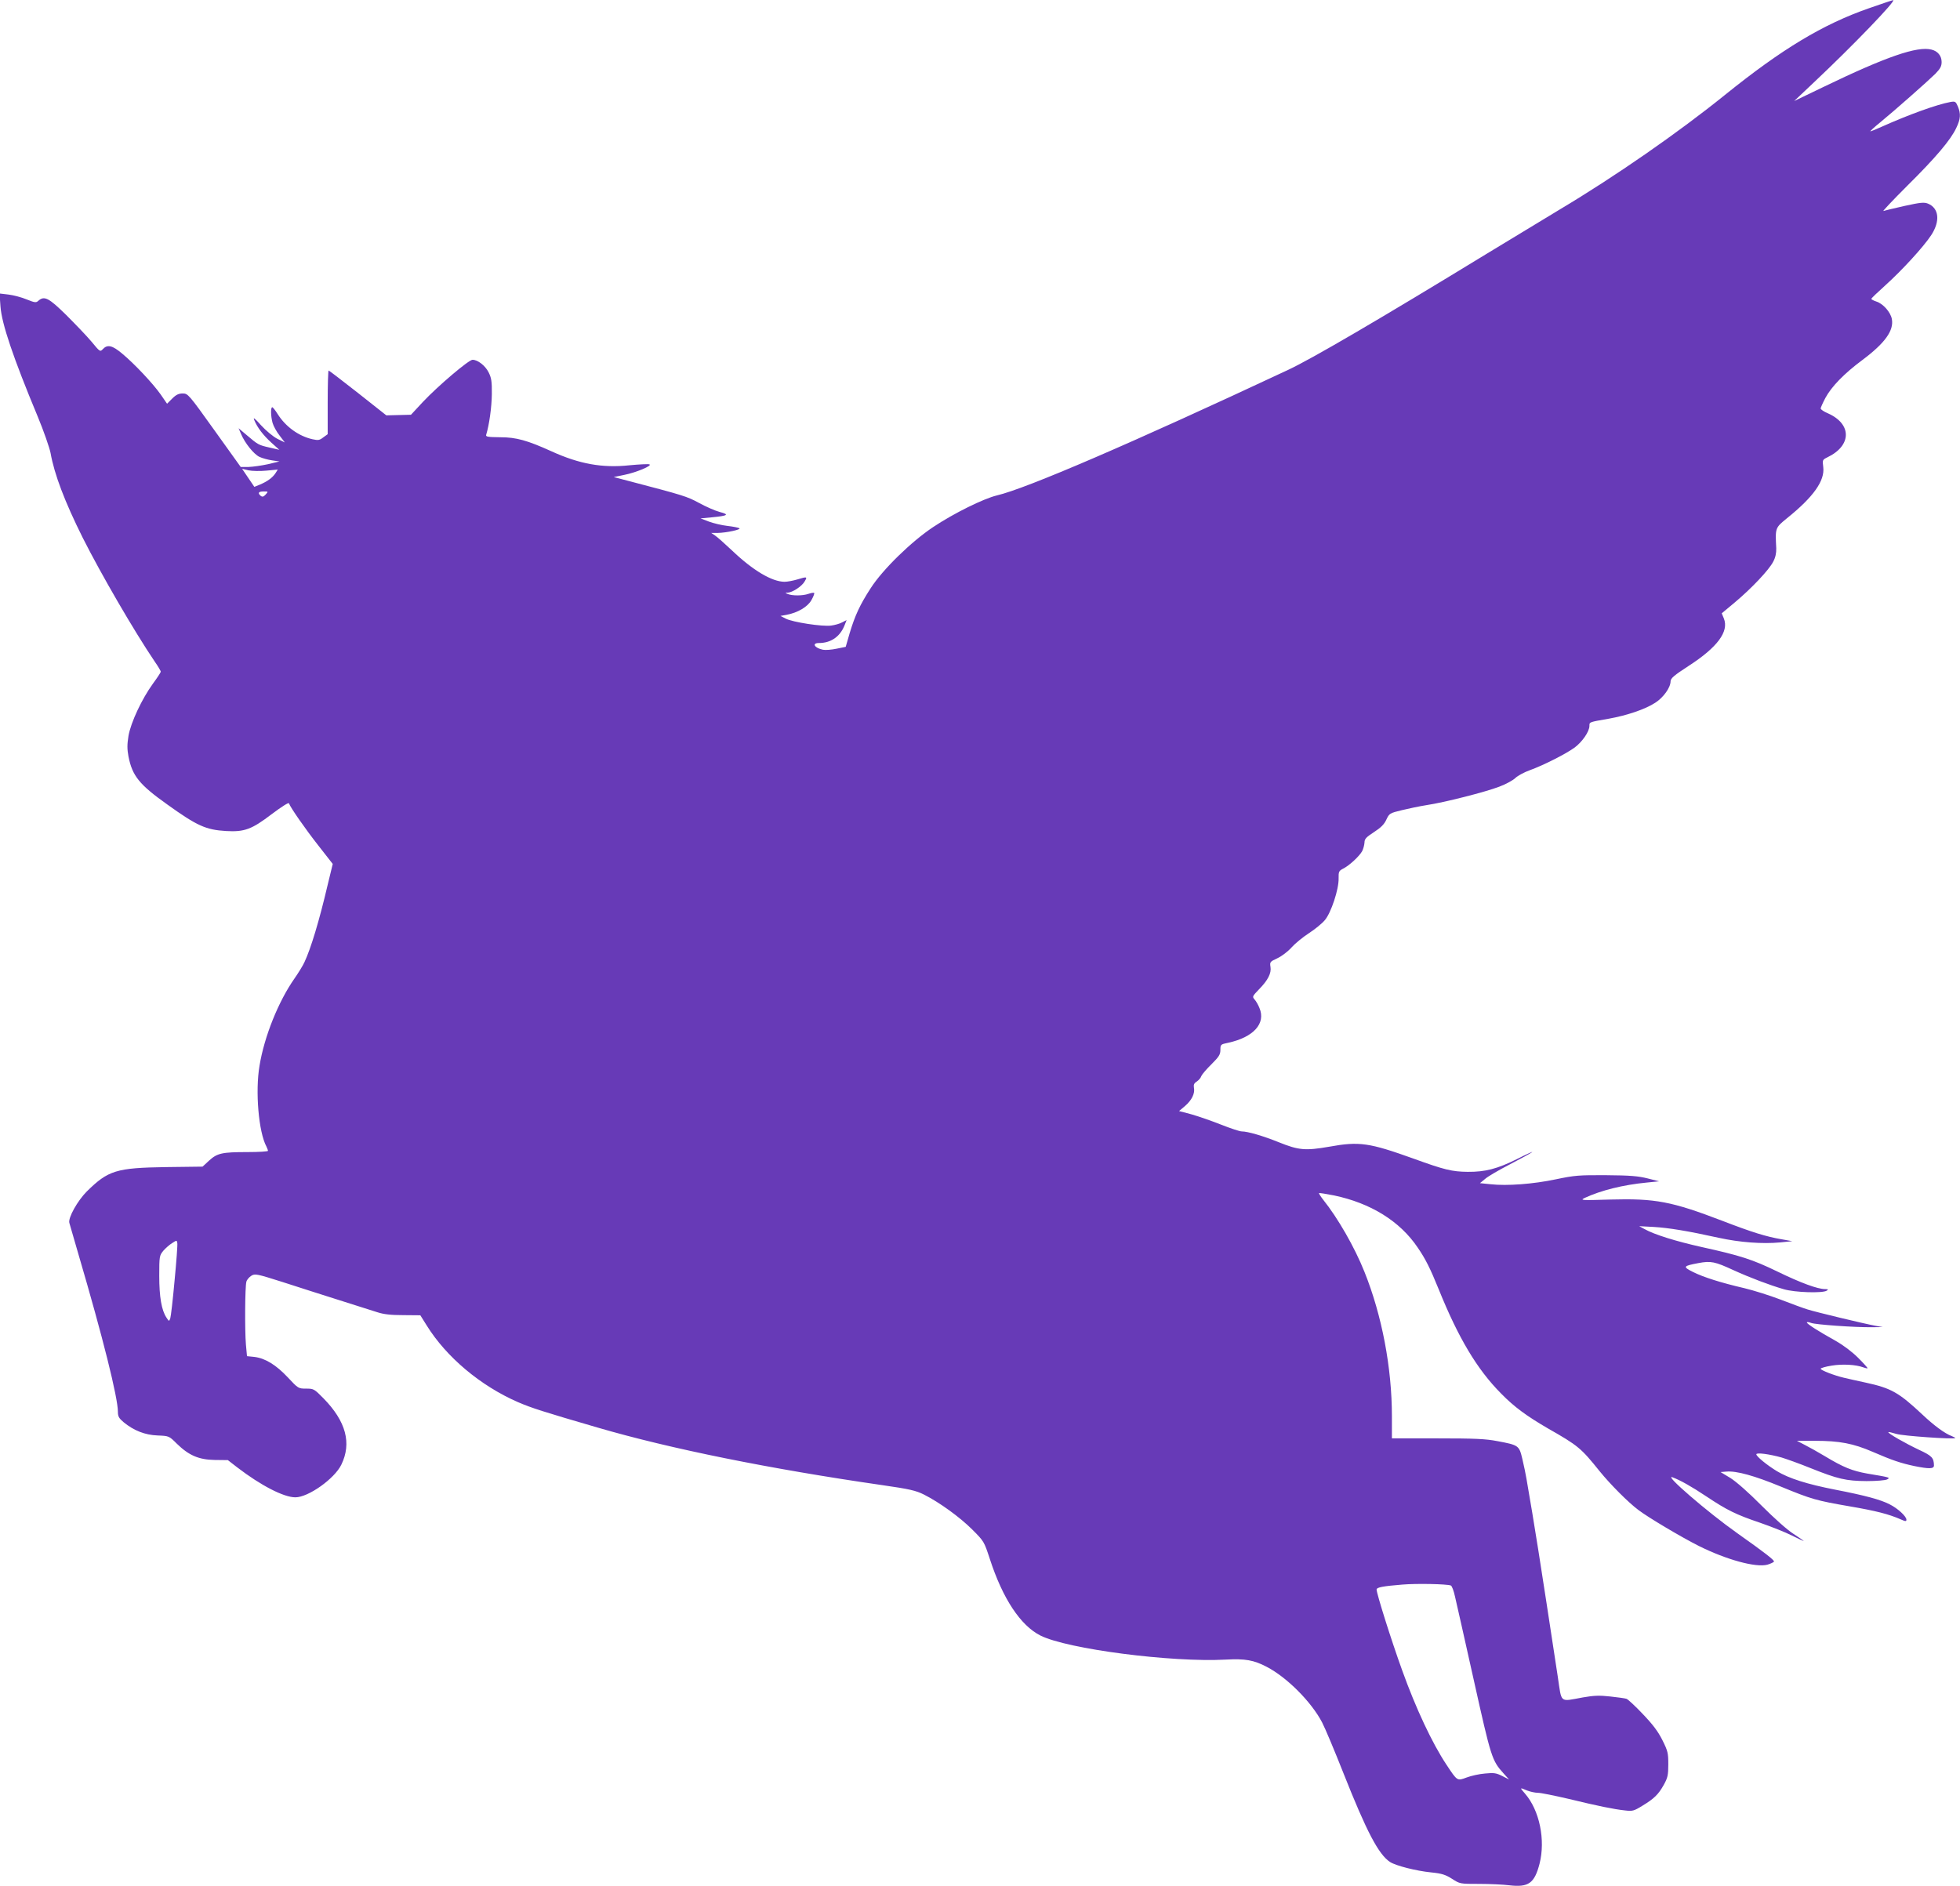 <?xml version="1.0" standalone="no"?>
<!DOCTYPE svg PUBLIC "-//W3C//DTD SVG 20010904//EN"
 "http://www.w3.org/TR/2001/REC-SVG-20010904/DTD/svg10.dtd">
<svg version="1.0" xmlns="http://www.w3.org/2000/svg"
 width="1280pt" height="1232pt" viewBox="0 0 1280 1232"
 preserveAspectRatio="xMidYMid meet">
<g transform="translate(0,1232) scale(0.1,-0.1)"
fill="#673ab7" stroke="none">
<path d="M12205 12266 c-301 -105 -568 -266 -940 -566 -306 -247 -718 -533
-1080 -749 -104 -63 -320 -194 -480 -291 -689 -421 -1140 -685 -1295 -757
-1027 -481 -1708 -774 -1900 -819 -87 -21 -280 -116 -415 -206 -142 -94 -330
-277 -409 -400 -70 -108 -102 -177 -137 -293 l-26 -90 -59 -12 c-33 -7 -72
-10 -89 -7 -55 11 -76 44 -27 44 77 0 136 40 166 112 l15 38 -29 -15 c-16 -9
-49 -18 -72 -21 -57 -8 -251 22 -296 45 l-35 18 39 7 c74 14 138 52 163 96 13
23 21 44 18 47 -4 3 -20 0 -38 -6 -37 -13 -105 -13 -134 -1 -19 8 -19 9 -1 9
31 1 92 41 110 72 20 33 18 34 -48 14 -27 -8 -64 -15 -82 -15 -82 0 -207 74
-344 205 -47 44 -96 88 -110 97 l-25 17 41 0 c60 1 159 23 142 31 -7 4 -42 11
-78 15 -36 4 -90 17 -120 28 l-55 21 73 7 c106 10 118 18 52 35 -30 8 -91 35
-135 59 -79 43 -103 50 -454 142 l-103 27 68 14 c77 15 187 61 165 69 -8 3
-66 0 -130 -6 -176 -19 -327 8 -509 91 -159 72 -231 92 -334 92 -82 1 -97 3
-93 16 20 65 36 181 37 265 1 84 -3 107 -21 143 -22 44 -71 82 -105 82 -25 0
-226 -171 -324 -275 l-78 -84 -81 -2 -80 -2 -186 147 c-102 80 -188 146 -191
146 -3 0 -6 -94 -6 -208 l0 -208 -29 -21 c-24 -19 -34 -20 -70 -12 -90 20
-176 82 -228 165 -15 24 -31 44 -35 44 -11 0 -10 -59 2 -102 6 -21 26 -58 46
-83 l34 -45 -49 24 c-27 14 -74 53 -106 88 -43 48 -54 56 -44 33 20 -48 57
-97 112 -147 l51 -46 -65 15 c-70 16 -74 18 -149 82 l-52 44 16 -37 c25 -60
83 -132 120 -150 19 -9 56 -19 83 -23 l48 -7 -75 -18 c-41 -9 -98 -17 -126
-18 l-52 0 -172 240 c-168 235 -173 240 -207 240 -26 0 -43 -8 -68 -33 l-34
-34 -42 61 c-51 72 -172 201 -252 267 -63 53 -95 61 -125 29 -18 -19 -19 -19
-74 48 -31 37 -106 115 -166 175 -114 112 -143 127 -182 92 -14 -13 -23 -12
-75 9 -33 14 -87 28 -119 32 l-59 7 6 -84 c8 -113 83 -335 243 -719 40 -96 77
-204 84 -238 25 -141 93 -319 210 -554 121 -240 334 -607 471 -810 22 -31 39
-61 39 -65 0 -5 -23 -40 -51 -78 -72 -99 -145 -254 -160 -342 -9 -56 -9 -85 0
-134 25 -127 71 -184 254 -314 195 -140 252 -165 383 -173 121 -7 168 11 298
110 68 51 111 78 113 71 10 -28 105 -165 193 -277 l93 -119 -33 -136 c-55
-235 -110 -417 -152 -506 -10 -22 -39 -69 -64 -105 -105 -149 -198 -380 -229
-570 -29 -168 -6 -435 45 -529 5 -11 10 -23 10 -28 0 -4 -60 -8 -132 -8 -169
0 -199 -7 -253 -56 l-42 -39 -239 -3 c-324 -5 -377 -21 -517 -159 -60 -60
-124 -173 -114 -206 3 -9 30 -102 60 -207 159 -541 257 -934 257 -1027 0 -30
7 -42 38 -68 66 -54 139 -83 221 -86 74 -3 75 -3 125 -53 79 -77 143 -105 248
-107 l86 -1 62 -48 c154 -118 303 -195 379 -195 85 0 256 122 300 213 69 141
30 284 -116 433 -61 62 -64 64 -114 64 -50 0 -52 1 -119 73 -77 82 -147 125
-218 134 l-49 5 -7 76 c-8 95 -6 379 3 410 3 13 18 30 32 39 24 15 35 13 205
-41 98 -32 265 -85 369 -118 105 -33 217 -69 249 -79 43 -14 90 -19 170 -19
l111 -1 42 -67 c128 -206 350 -393 595 -500 88 -38 159 -61 523 -167 473 -138
1121 -269 1854 -375 182 -26 223 -36 275 -62 101 -51 234 -147 316 -229 76
-76 77 -78 114 -191 84 -259 200 -435 331 -501 176 -88 854 -176 1210 -157
127 7 183 -3 267 -47 133 -69 292 -229 362 -363 19 -36 82 -186 140 -333 151
-381 229 -530 304 -579 37 -24 169 -58 269 -68 70 -7 93 -15 136 -42 51 -33
52 -33 177 -33 69 0 157 -4 196 -9 126 -15 165 13 198 140 40 156 0 350 -95
459 -35 40 -35 41 14 20 20 -8 52 -15 71 -15 18 0 107 -18 197 -39 198 -48
297 -68 370 -76 50 -6 59 -4 114 30 78 47 106 75 141 138 25 45 29 63 29 133
0 73 -3 87 -38 157 -29 58 -62 102 -129 172 -49 52 -97 96 -106 99 -9 3 -57
10 -105 15 -71 8 -106 7 -180 -6 -155 -28 -137 -42 -164 137 -119 782 -150
979 -204 1290 -5 30 -17 89 -27 130 -21 89 -24 91 -163 117 -77 15 -148 18
-392 18 l-297 0 0 145 c0 316 -65 658 -179 942 -64 161 -175 354 -270 472 -17
22 -29 41 -27 43 2 2 46 -5 97 -15 240 -50 431 -168 547 -340 51 -74 82 -136
138 -274 128 -317 250 -522 407 -680 86 -88 167 -147 306 -228 197 -112 216
-128 338 -280 69 -85 186 -203 253 -253 66 -50 280 -177 395 -235 181 -90 371
-142 447 -122 20 6 40 15 43 20 5 8 -56 56 -240 186 -195 138 -482 386 -423
365 51 -19 124 -60 223 -126 132 -88 192 -118 349 -171 72 -25 166 -62 209
-84 42 -21 77 -37 77 -36 0 2 -30 23 -67 47 -40 25 -126 102 -208 184 -86 87
-165 156 -204 181 l-65 39 38 3 c66 6 184 -27 356 -98 202 -83 230 -91 450
-129 169 -29 253 -50 333 -85 31 -14 37 -14 37 -2 0 22 -57 74 -109 100 -60
31 -160 58 -356 96 -184 36 -301 73 -381 121 -64 39 -134 96 -134 110 0 13 87
1 165 -21 33 -10 117 -40 186 -68 182 -73 235 -85 369 -86 64 0 123 5 134 11
22 12 22 13 -129 38 -100 18 -157 41 -278 114 -45 27 -104 60 -132 74 l-50 26
120 0 c158 0 248 -17 375 -72 127 -55 183 -74 273 -93 94 -19 127 -19 127 4
-1 50 -13 63 -97 102 -87 41 -207 109 -201 116 2 2 26 -4 53 -12 42 -13 370
-36 384 -27 2 1 -8 7 -23 13 -44 16 -116 69 -191 140 -155 145 -204 173 -370
209 -55 12 -119 26 -143 32 -61 14 -152 49 -152 59 0 4 32 14 71 20 70 12 159
7 207 -11 14 -5 26 -8 28 -6 2 2 -25 32 -61 68 -39 39 -96 82 -147 111 -115
64 -188 111 -188 120 0 4 12 3 28 -3 29 -11 281 -29 397 -28 l70 1 -50 9 c-75
14 -383 88 -440 106 -27 8 -108 38 -178 65 -71 27 -176 60 -235 74 -155 36
-268 72 -336 106 -68 34 -65 39 36 58 81 15 107 10 228 -46 110 -50 237 -98
330 -125 71 -21 253 -27 280 -9 12 8 9 10 -11 10 -49 0 -160 41 -312 115 -163
79 -241 104 -495 160 -166 37 -308 81 -372 117 l-35 19 95 -5 c99 -6 221 -26
425 -71 137 -30 285 -41 401 -30 l79 8 -73 13 c-98 17 -187 44 -384 120 -332
127 -437 147 -733 139 -191 -6 -198 -5 -165 11 106 49 249 85 405 100 l80 8
-75 19 c-60 15 -113 20 -270 21 -179 1 -206 -1 -330 -27 -147 -31 -318 -44
-426 -32 l-69 7 34 28 c18 16 90 58 160 94 69 36 135 72 146 80 11 8 -32 -11
-95 -43 -132 -66 -211 -86 -325 -85 -102 1 -152 13 -353 86 -290 104 -354 114
-552 78 -155 -27 -199 -23 -328 29 -104 42 -204 71 -243 71 -13 0 -73 20 -134
44 -60 24 -147 54 -192 67 l-83 22 39 33 c44 38 66 82 58 120 -3 19 1 29 19
40 13 9 26 24 29 35 4 10 33 45 66 77 50 50 59 64 59 95 0 34 1 36 51 46 165
36 247 126 204 227 -8 21 -23 46 -32 56 -16 18 -14 21 29 66 59 60 82 106 75
147 -5 31 -3 34 45 56 28 13 69 44 92 70 22 25 73 67 113 93 40 26 87 64 105
86 40 46 92 202 90 273 -1 43 2 49 29 63 42 21 107 82 125 115 8 16 14 41 15
56 0 23 11 35 62 68 45 29 67 51 81 82 19 40 22 42 100 61 45 11 117 26 161
33 115 17 387 86 477 121 43 16 90 42 105 57 16 15 57 37 93 50 89 32 235 106
293 148 50 37 97 105 97 142 0 25 -4 24 122 46 121 21 242 62 308 105 53 34
100 99 100 141 1 19 23 38 117 99 189 122 265 225 231 310 l-14 34 85 71 c110
92 224 213 251 266 15 28 21 57 20 88 -7 134 -7 133 70 196 173 139 248 245
237 334 -6 47 -5 48 27 64 159 76 161 217 4 287 -27 11 -48 26 -48 32 0 5 14
37 31 69 40 74 121 158 242 248 147 110 206 192 192 267 -8 45 -57 100 -100
114 -19 6 -35 15 -34 18 0 4 41 43 90 87 112 101 251 253 301 329 60 92 51
176 -21 206 -26 10 -48 8 -153 -15 -67 -15 -129 -30 -138 -33 -8 -3 62 71 155
164 186 184 285 301 321 379 28 58 30 92 10 140 -14 32 -17 34 -48 29 -91 -17
-271 -82 -452 -163 -38 -17 -70 -30 -72 -29 -1 2 27 28 64 58 94 77 309 267
360 317 33 34 42 50 42 78 0 40 -25 71 -66 81 -93 24 -296 -46 -708 -245
l-189 -91 129 122 c251 236 543 539 517 537 -4 0 -75 -24 -158 -53z m-10465
-3020 l74 7 -15 -24 c-20 -30 -54 -54 -101 -74 l-37 -15 -40 59 -40 59 42 -10
c23 -5 76 -6 117 -2z m-5 -156 c-14 -15 -21 -17 -32 -9 -22 19 -15 29 19 29
30 0 31 0 13 -20z m-595 -5135 c-11 -123 -24 -234 -28 -246 -8 -21 -8 -21 -25
5 -32 48 -47 135 -47 272 0 129 1 133 27 165 15 17 41 40 58 50 29 19 30 19
33 -1 2 -11 -6 -121 -18 -245z m8335 -1991 c7 -3 19 -35 27 -72 9 -37 64 -283
123 -547 113 -507 118 -524 194 -608 l36 -40 -45 23 c-38 19 -53 22 -112 16
-38 -3 -91 -15 -120 -26 -62 -23 -60 -25 -132 84 -93 140 -200 368 -289 616
-71 196 -167 501 -167 528 0 14 43 22 168 32 93 8 290 4 317 -6z"/>
</g>
</svg>
